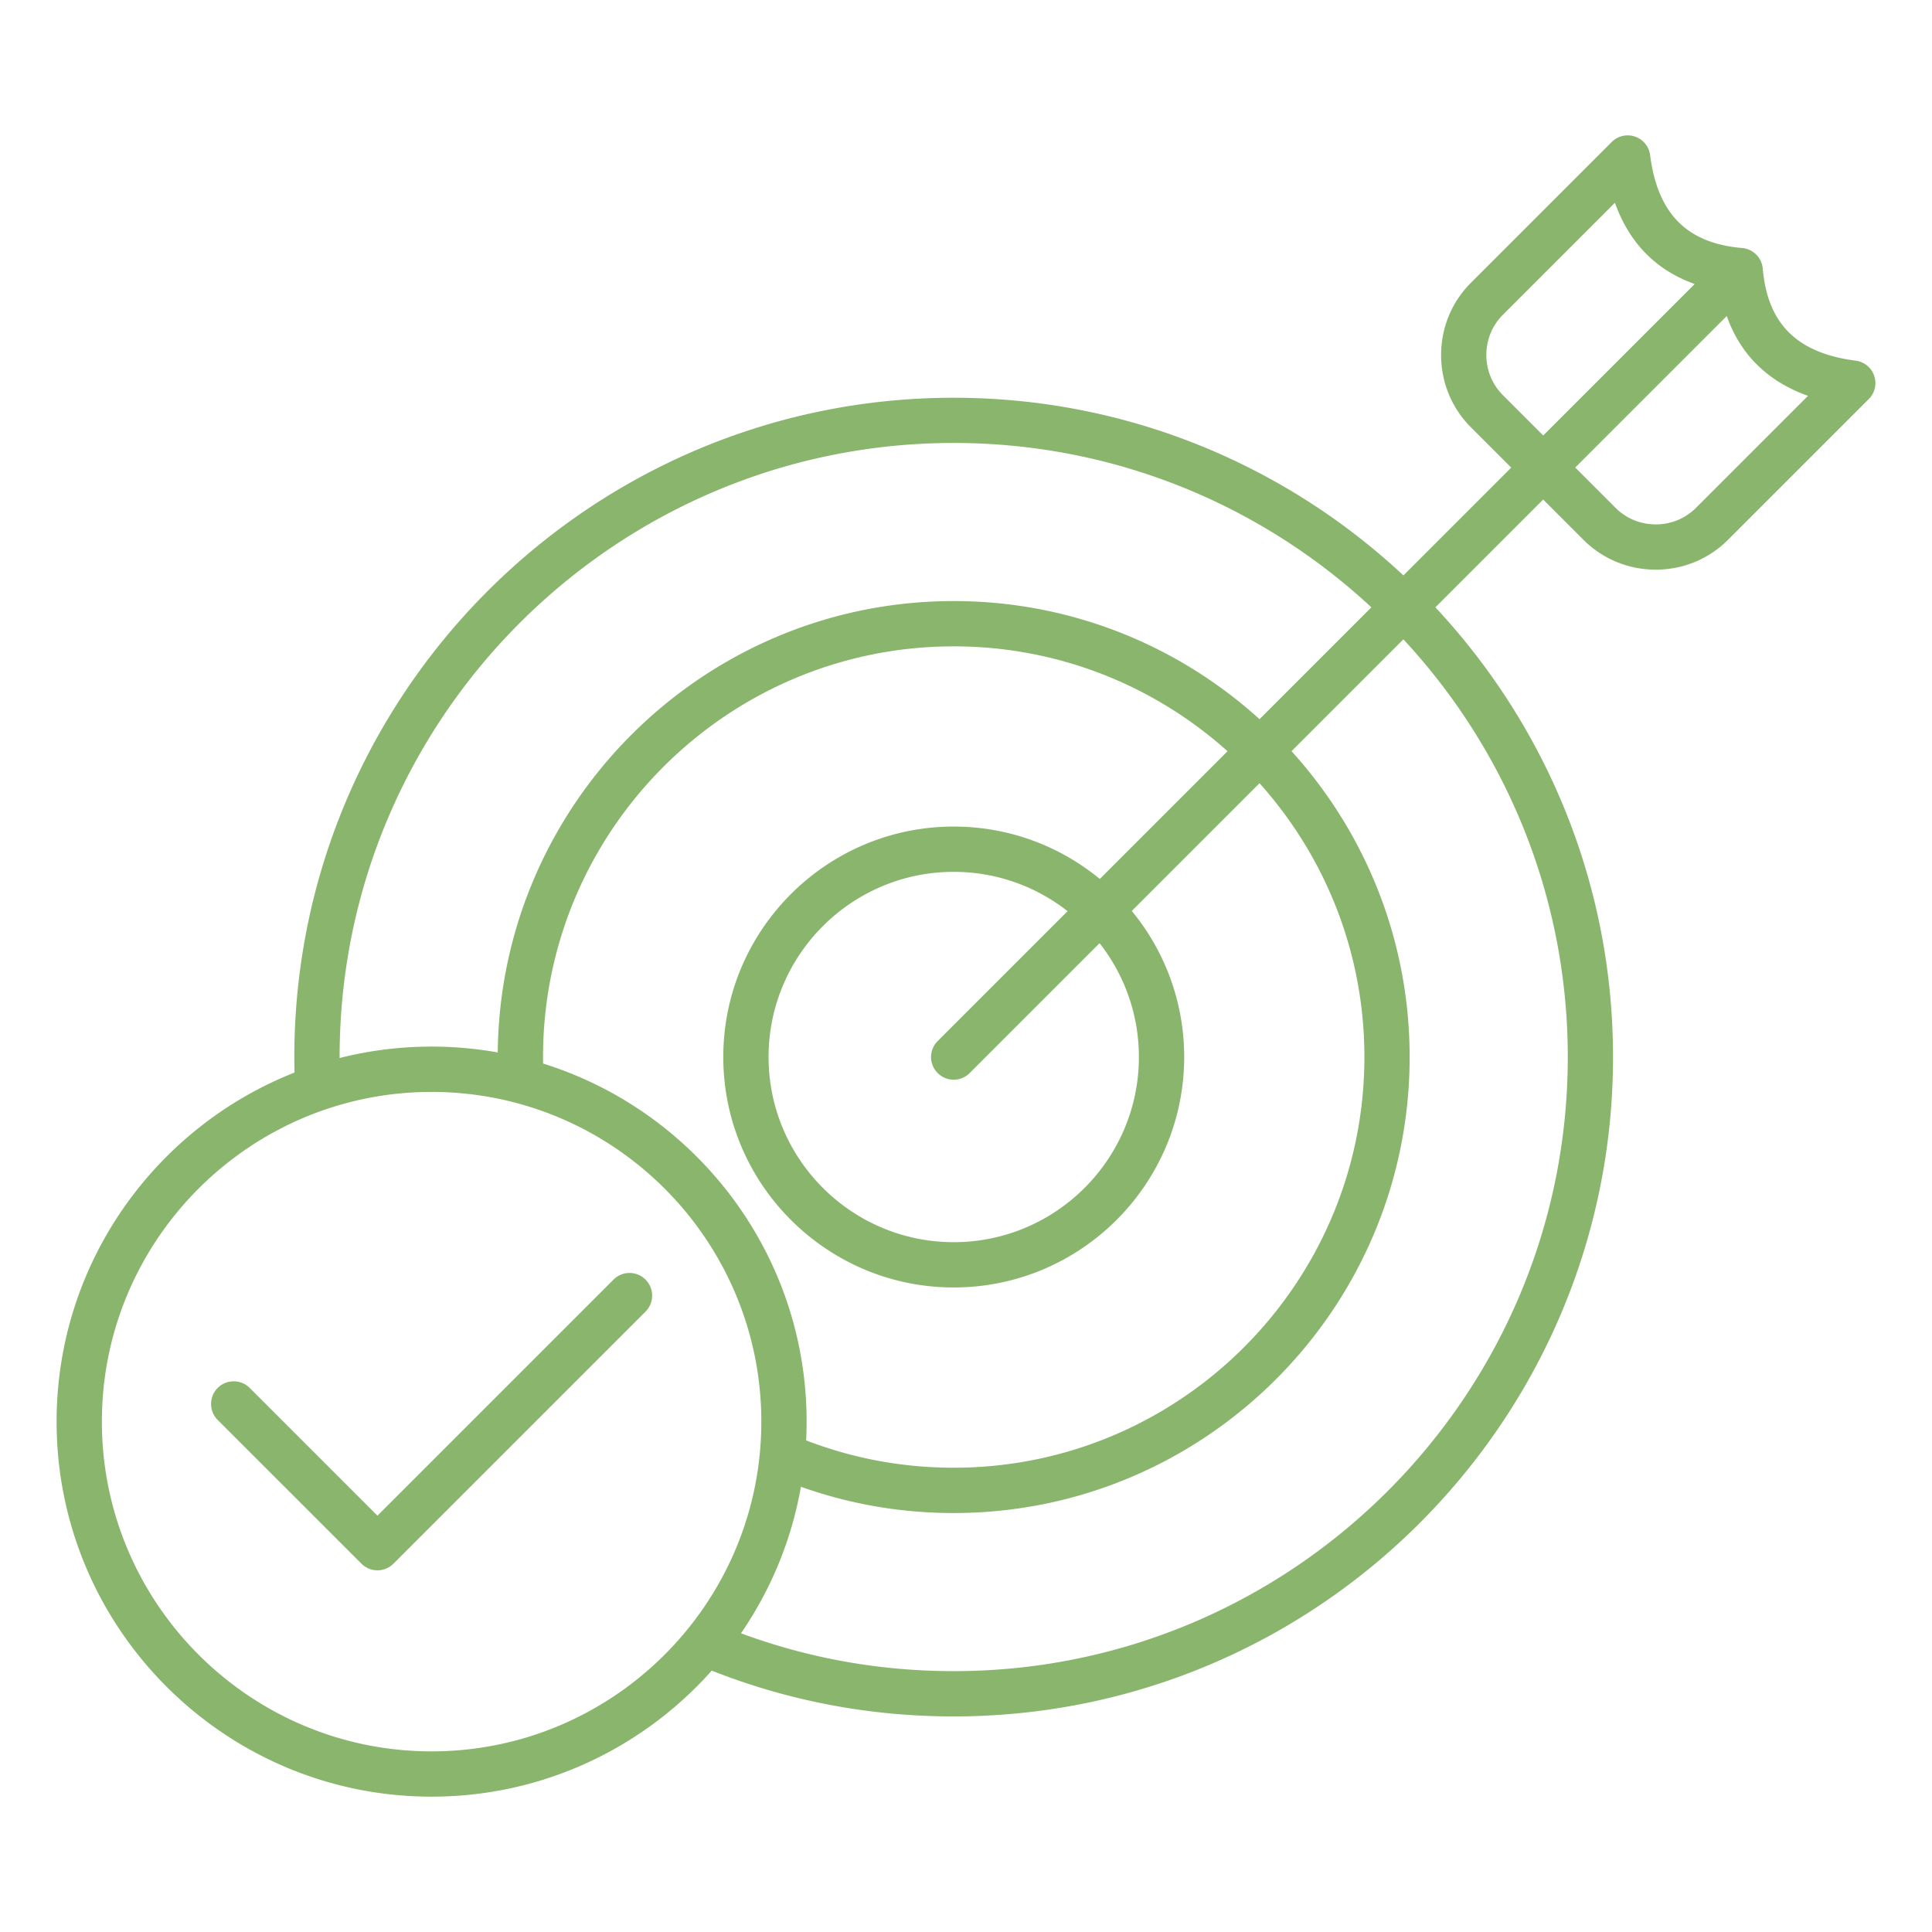 <svg xmlns="http://www.w3.org/2000/svg" version="1.1" xmlns:xlink="http://www.w3.org/1999/xlink" width="512" height="512" x="0" y="0" viewBox="0 0 512 512" style="enable-background:new 0 0 512 512" xml:space="preserve" class=""><g><path d="M496.68 99.59a5.981 5.981 0 0 0-4.91-4.01c-15.53-2-23.35-9.75-24.62-24.39a5.997 5.997 0 0 0-5.46-5.46c-14.65-1.26-22.4-9.08-24.39-24.62a5.984 5.984 0 0 0-4.01-4.91 5.993 5.993 0 0 0-6.18 1.44l-37.29 37.29c-5.1 5.1-7.91 11.9-7.91 19.16 0 7.25 2.81 14.06 7.91 19.16l10.67 10.67-28.57 28.57c-31.24-29.18-73.16-47.08-119.18-47.08C156.39 105.39 78 183.78 78 280.13c0 1.36.02 2.74.05 4.11C41.17 298.78 15 334.77 15 376.75c0 54.8 44.58 99.38 99.38 99.38 29.5 0 56.03-12.92 74.24-33.4 20.4 8.06 41.94 12.14 64.11 12.14 96.35 0 174.74-78.39 174.74-174.74 0-46.02-17.89-87.94-47.08-119.18l28.57-28.57 10.67 10.67c5.1 5.1 11.9 7.91 19.16 7.91 7.25 0 14.06-2.81 19.16-7.91l37.29-37.29c1.62-1.61 2.18-4 1.44-6.17zM90 280.13c0-89.73 73-162.74 162.74-162.74 42.71 0 81.63 16.55 110.69 43.56l-29.64 29.64c-21.45-19.44-49.89-31.3-81.06-31.3-66.22 0-120.17 53.55-120.82 119.62a99.33 99.33 0 0 0-17.54-1.55c-8.41 0-16.58 1.05-24.38 3.03.01-.08.01-.17.01-.26zm53.93 1.72c-.01-.57-.02-1.15-.02-1.72 0-60.01 48.82-108.84 108.84-108.84 27.85 0 53.29 10.52 72.56 27.79l-33.85 33.85c-10.55-8.67-24.03-13.88-38.71-13.88-33.68 0-61.07 27.4-61.07 61.07 0 33.68 27.4 61.07 61.07 61.07s61.07-27.4 61.07-61.07c0-14.68-5.21-28.17-13.88-38.71l33.85-33.85c17.27 19.27 27.79 44.71 27.79 72.56 0 60.01-48.82 108.84-108.84 108.84-13.52 0-26.65-2.44-39.1-7.24.08-1.65.12-3.31.12-4.98 0-44.51-29.42-82.28-69.83-94.89zm104.57 2.52a5.991 5.991 0 0 0 8.48 0l34.42-34.42c6.52 8.33 10.42 18.8 10.42 30.17 0 27.06-22.01 49.07-49.07 49.07s-49.07-22.01-49.07-49.07 22.01-49.07 49.07-49.07c11.37 0 21.84 3.9 30.17 10.42l-34.42 34.42a5.981 5.981 0 0 0 0 8.48zM114.38 464.13c-48.18 0-87.38-39.2-87.38-87.38s39.2-87.38 87.38-87.38 87.38 39.2 87.38 87.38-39.2 87.38-87.38 87.38zm301.1-184c0 89.73-73 162.74-162.74 162.74-19.44 0-38.37-3.37-56.37-10.03 7.86-11.45 13.39-24.63 15.88-38.83 12.95 4.61 26.53 6.96 40.48 6.96 66.63 0 120.84-54.21 120.84-120.84 0-31.16-11.86-59.6-31.3-81.06l29.64-29.64c27.02 29.07 43.57 67.99 43.57 110.7zM398.3 104.74c-2.83-2.83-4.4-6.62-4.4-10.67s1.56-7.84 4.4-10.67l29.67-29.67c3.79 10.66 10.94 17.93 21.15 21.53l-40.15 40.15zm51.17 29.83c-2.83 2.83-6.62 4.4-10.67 4.4s-7.84-1.56-10.67-4.4l-10.67-10.67 40.15-40.15c3.6 10.21 10.87 17.37 21.53 21.15zm-278.4 204.54a6 6 0 0 1 0 8.48l-66.8 66.8a5.991 5.991 0 0 1-8.48 0l-38.1-38.09a6 6 0 0 1 0-8.48c2.34-2.34 6.14-2.34 8.49 0l33.85 33.85 62.56-62.56a5.981 5.981 0 0 1 8.48 0z" fill="#89b56d" opacity="1" data-original="#000000"></path></g></svg>